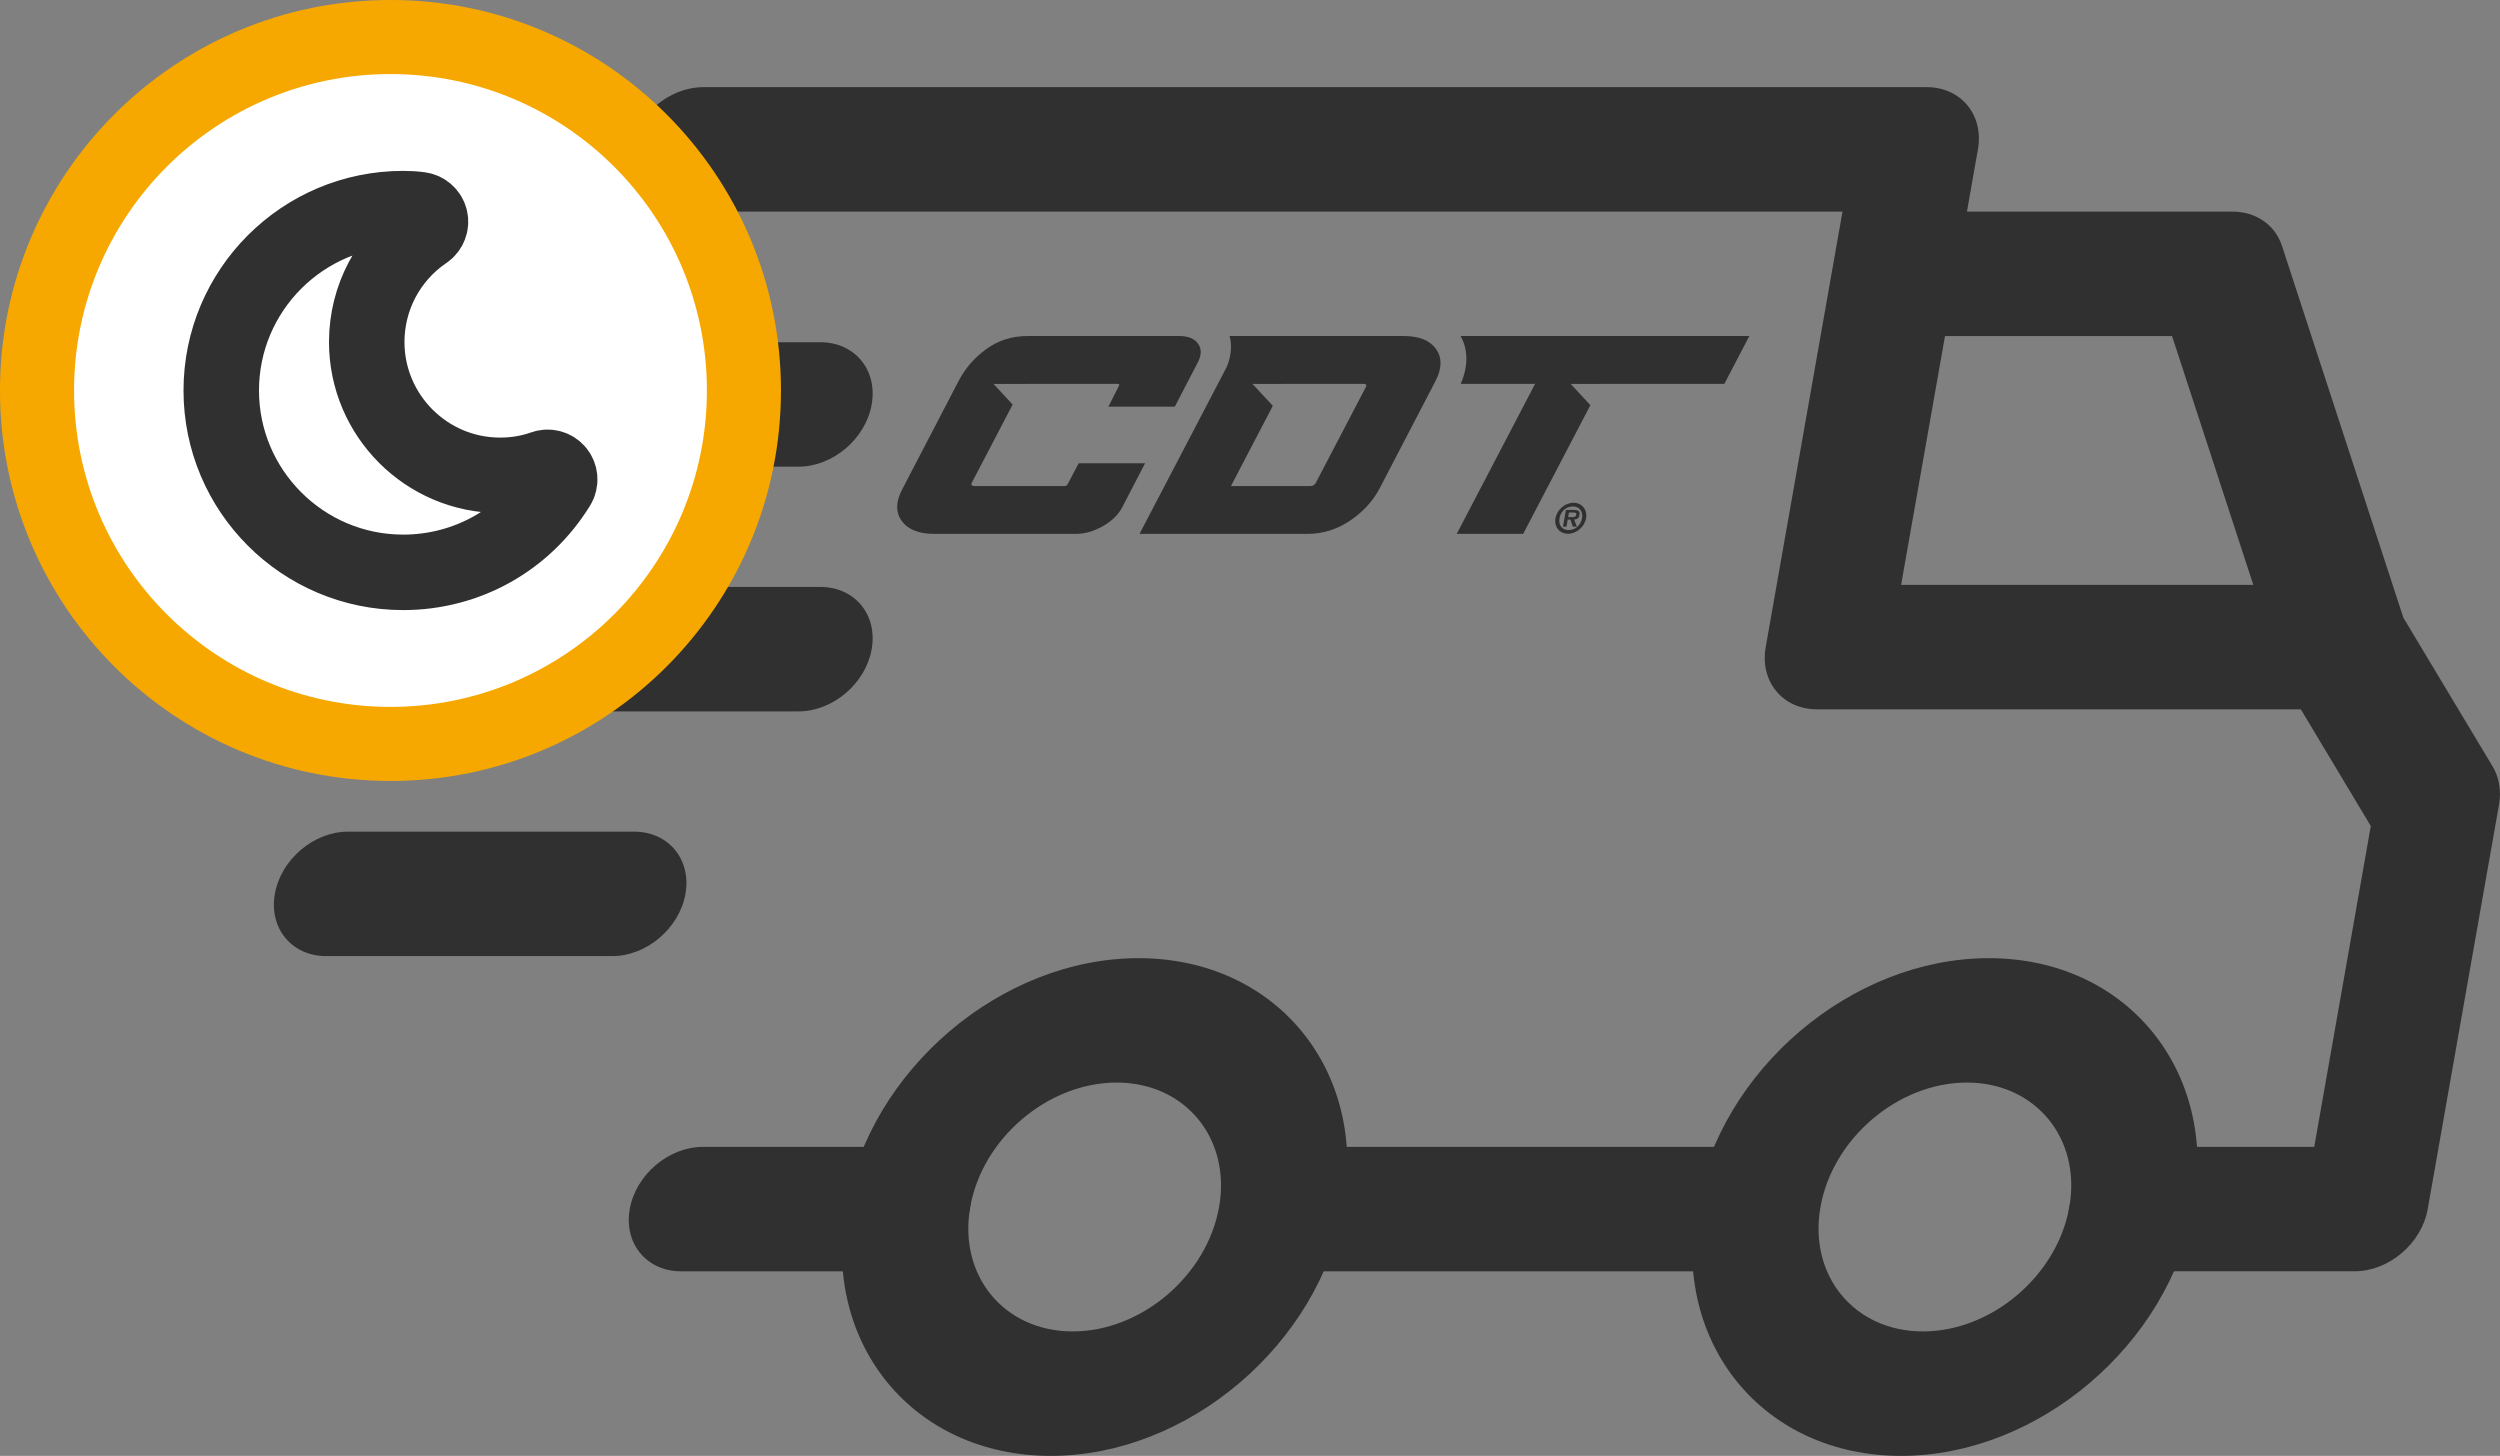 <?xml version="1.0" encoding="utf-8"?>
<!-- Generator: Adobe Illustrator 16.0.0, SVG Export Plug-In . SVG Version: 6.00 Build 0)  -->
<!DOCTYPE svg PUBLIC "-//W3C//DTD SVG 1.1//EN" "http://www.w3.org/Graphics/SVG/1.1/DTD/svg11.dtd">
<svg version="1.1" id="Layer_1" xmlns="http://www.w3.org/2000/svg" xmlns:xlink="http://www.w3.org/1999/xlink" x="0px" y="0px"
	 width="145.726px" height="84.863px" viewBox="63.804 325.141 145.726 84.863"
	 enable-background="new 63.804 325.141 145.726 84.863" xml:space="preserve">
<rect x="63.804" y="325.141" width="145.726" height="84.863" fill="#808080" stroke="none"/>
<path fill="#303030" d="M100.772,373.619H84.091c-2.003,0-3.912,1.624-4.266,3.626c-0.353,2.004,0.984,3.627,2.986,3.627h16.683
	c2.002,0,3.912-1.623,4.266-3.627C104.112,375.243,102.775,373.619,100.772,373.619"/>
<path fill="#303030" d="M111.629,359.354H80.683c-2.003,0-3.913,1.624-4.267,3.627c-0.353,2.004,0.984,3.627,2.988,3.627h30.945
	c2.004,0,3.913-1.623,4.266-3.627C114.969,360.979,113.632,359.354,111.629,359.354"/>
<path fill="#303030" d="M111.629,345.09H80.683c-2.003,0-3.913,1.623-4.267,3.627c-0.353,2.004,0.984,3.627,2.988,3.627h30.945
	c2.004,0,3.913-1.625,4.266-3.627C114.969,346.714,113.632,345.09,111.629,345.09"/>
<path fill="#303030" d="M179.731,380.993c-8,0-15.654,6.507-17.064,14.506c-1.41,7.998,3.949,14.506,11.949,14.506
	c7.998,0,15.652-6.508,17.062-14.506C193.088,387.5,187.729,380.993,179.731,380.993 M175.893,402.75c-4,0-6.678-3.252-5.973-7.252
	s4.531-7.254,8.531-7.254s6.68,3.254,5.975,7.254S179.893,402.75,175.893,402.75"/>
<path fill="#303030" d="M130.168,380.993c-7.999,0-15.653,6.507-17.064,14.506c-1.409,7.998,3.95,14.506,11.949,14.506
	c7.998,0,15.654-6.508,17.064-14.506C143.528,387.5,138.168,380.993,130.168,380.993 M126.333,402.75c-4,0-6.679-3.252-5.974-7.252
	s4.531-7.254,8.533-7.254c3.998,0,6.678,3.254,5.973,7.254S130.333,402.75,126.333,402.75"/>
<path fill="#303030" d="M196.821,339.472c-0.4-1.224-1.518-1.997-2.891-1.997h-19.098l-1.279,7.254h16.861l6.414,19.641l7.057-3.26
	L196.821,339.472z"/>
<polygon fill="#303030" points="139.471,391.993 166.911,391.993 165.633,399.247 138.192,399.247 "/>
<path fill="#303030" d="M117.35,391.993h-12.572c-2.002,0-3.912,1.623-4.266,3.627c-0.354,2.002,0.984,3.626,2.988,3.626h12.571
	c2.003,0,3.912-1.624,4.266-3.626C120.689,393.616,119.354,391.993,117.35,391.993"/>
<path fill="#303030" d="M209.104,369.823l-5.514-9.188c-0.529-0.885-1.494-1.402-2.615-1.402h-26.354l4.477-25.385
	c0.352-2.002-0.984-3.627-2.986-3.627h-71.308c-2.003,0-3.913,1.625-4.266,3.627c-0.354,2.004,0.984,3.627,2.987,3.627h67.68
	l-4.477,25.385c-0.352,2.004,0.984,3.627,2.988,3.627h28.203l4.08,6.803l-3.297,18.703H188.67c-2.004,0-3.912,1.623-4.266,3.627
	c-0.354,2.002,0.984,3.625,2.986,3.625h13.66c2.004,0,3.912-1.623,4.266-3.625l4.156-23.572
	C209.616,371.243,209.485,370.459,209.104,369.823"/>
<path fill="#303030" d="M133.641,345.176c-0.211-0.299-0.58-0.449-1.107-0.449h-8.83c-0.909,0-1.712,0.256-2.409,0.762
	c-0.697,0.508-1.236,1.13-1.617,1.867l-3.268,6.279c-0.395,0.736-0.41,1.359-0.048,1.865c0.364,0.508,1,0.762,1.908,0.762h8.238
	c0.527,0,1.053-0.15,1.58-0.449c0.525-0.299,0.9-0.662,1.125-1.09l1.338-2.578h-3.871l-0.631,1.201
	c-0.039,0.086-0.111,0.129-0.217,0.129h-5.215c-0.172,0-0.225-0.07-0.159-0.209l2.373-4.544l-1.115-1.202h1.978
	c0.012-0.002,0.021-0.004,0.035-0.004h5.215c0.105,0,0.131,0.043,0.078,0.127l-0.609,1.201h3.871l1.34-2.578
	C133.846,345.838,133.852,345.476,133.641,345.176"/>
<path fill="#303030" d="M147.514,345.489c-0.355-0.506-0.988-0.762-1.898-0.762h-9.178h-0.186h-0.773
	c0.252,0.943-0.168,1.793-0.168,1.793h0.006l-5.09,9.742h9.76c0.908,0,1.74-0.254,2.496-0.762c0.758-0.506,1.332-1.129,1.727-1.865
	l3.268-6.279C147.86,346.618,147.872,345.997,147.514,345.489 M143.409,347.723l-2.895,5.543c-0.066,0.139-0.184,0.209-0.354,0.209
	h-4.604l2.441-4.679l-1.186-1.276h1.852l0.002-0.004h4.604C143.442,347.516,143.489,347.584,143.409,347.723"/>
<path fill="#303030" d="M165.774,344.727l-1.457,2.789h-7.158l-0.002,0.004h-1.797l1.148,1.238l-3.918,7.504h-3.873l4.568-8.746
	h-4.334c0.441-1.025,0.438-1.995-0.01-2.789H165.774z"/>
<path fill="#303030" d="M154.473,355.35c0.088-0.498,0.555-0.902,1.051-0.902c0.492,0,0.82,0.404,0.732,0.902
	s-0.559,0.904-1.051,0.904C154.709,356.254,154.385,355.848,154.473,355.35 M156.022,355.35c0.07-0.402-0.154-0.688-0.535-0.688
	c-0.389,0-0.707,0.285-0.779,0.688c-0.07,0.404,0.146,0.689,0.535,0.689C155.625,356.04,155.952,355.754,156.022,355.35
	 M155.721,355.842h-0.234l-0.141-0.413h-0.16l-0.072,0.413h-0.203l0.172-0.976h0.467c0.252,0,0.361,0.069,0.322,0.298
	c-0.033,0.182-0.141,0.253-0.311,0.265L155.721,355.842z M155.477,355.284c0.109,0.002,0.189-0.023,0.211-0.145
	c0.021-0.132-0.119-0.123-0.211-0.123h-0.219l-0.047,0.268H155.477z"/>
<path fill="#F6A800" d="M86.566,325.141c12.57,0,22.761,10.189,22.761,22.761s-10.19,22.761-22.761,22.761
	c-12.572,0-22.763-10.189-22.763-22.761S73.994,325.141,86.566,325.141"/>
<path fill="#FFFFFF" d="M86.566,329.458c10.186,0,18.443,8.258,18.443,18.445c0,10.186-8.258,18.443-18.443,18.443
	c-10.188,0-18.445-8.258-18.445-18.443C68.121,337.715,76.379,329.458,86.566,329.458"/>
<path fill="none" stroke="#303030" stroke-width="4.4" stroke-linecap="round" stroke-linejoin="round" stroke-miterlimit="10" d="
	M96.272,352.641c-0.189-0.232-0.507-0.318-0.787-0.219c-0.784,0.281-1.636,0.426-2.531,0.426c-4.287,0-7.773-3.488-7.773-7.773
	c0-2.578,1.273-4.98,3.406-6.424c0.241-0.164,0.357-0.459,0.292-0.744c-0.065-0.283-0.298-0.498-0.588-0.541
	c-0.33-0.048-0.659-0.064-0.99-0.064c-5.846,0-10.6,4.756-10.6,10.601s4.754,10.6,10.6,10.6c3.71,0,7.084-1.886,9.025-5.043
	C96.483,353.204,96.46,352.876,96.272,352.641z"/>
</svg>
